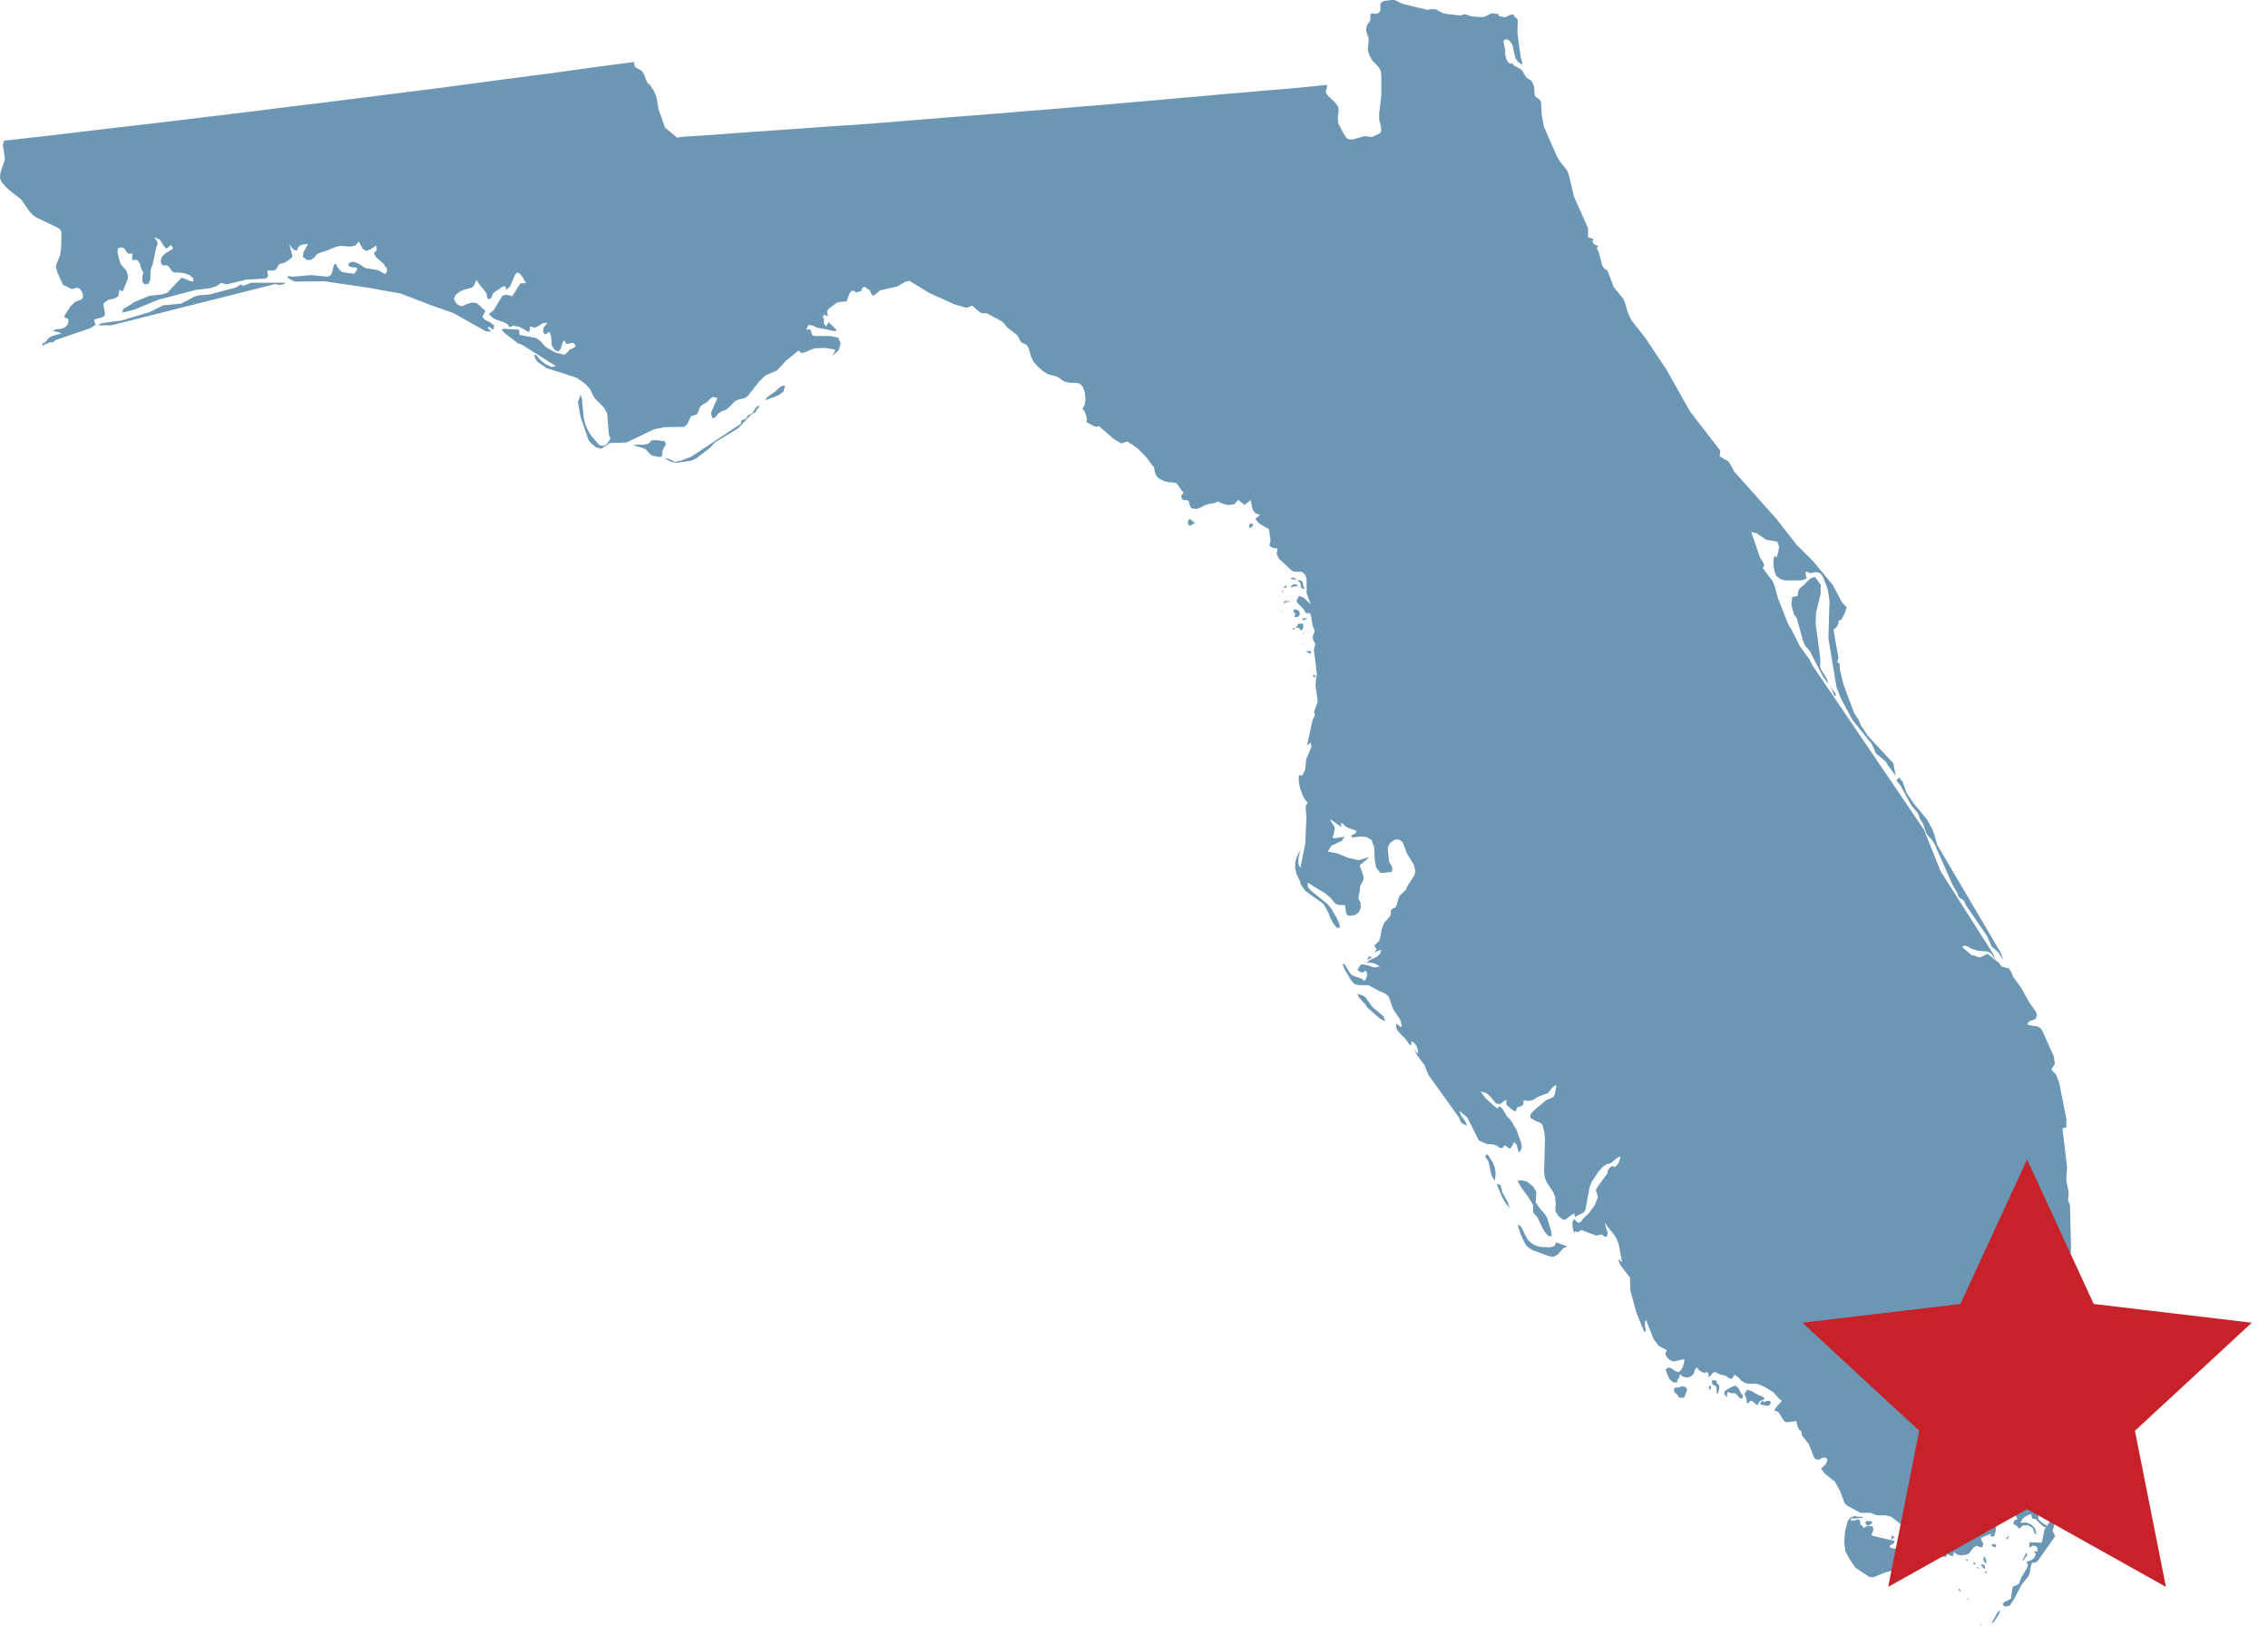 <?xml version="1.0" encoding="UTF-8"?> <svg xmlns="http://www.w3.org/2000/svg" width="240" height="173" viewBox="0 0 240 173" fill="none"><path d="M82.638 40.882L82.088 41.379L81.119 42.086L80.967 42.353L82.354 41.837L82.904 41.436L83.075 40.805H82.866L82.62 40.901L82.638 40.882ZM79.98 43.137L79.581 43.749L79.239 43.901L79.125 43.978L79.049 44.131L78.954 44.284L78.745 44.379L78.479 44.456L78.441 44.59V44.723L78.365 44.857L73.161 48.316L72.059 48.737L71.471 48.871L70.711 48.527L70.293 48.489L71.015 48.852L71.623 48.966L73.161 48.737L73.693 48.489L75.155 47.361L75.63 46.826L78.08 45.335L79.448 43.901L80.017 43.557V43.443L80.189 43.213L80.321 43.099V42.889L79.98 43.118V43.137ZM70.445 46.998L70.35 46.673H70.312L69.97 46.654L69.609 46.577H68.963L68.622 46.94L68.128 47.055H67.026L67.349 47.227L67.9 47.361L68.223 47.475L68.432 47.648L68.641 47.896L68.888 48.125L69.115 48.221L69.723 48.355L70.008 48.316L70.103 47.992V47.705L70.236 47.418L70.369 47.17L70.483 46.998H70.445ZM26.59 29.911L25.716 30.255L25.508 30.083L24.938 30.427L22.184 31.153L21.025 31.249L20.626 31.364L19.962 31.708L19.734 31.841L19.126 32.128L17.284 32.3L15.821 33.026L12.877 33.906L10.788 34.192L10.313 34.422H11.776L29.154 30.045L29.439 30.14H29.743L30.009 30.064L30.218 29.911H27.692H26.59ZM219.483 146.192L219.692 146.402H219.711H219.73L220.072 146.364L220.167 146.134L219.92 144.491H219.901L219.73 144.51L219.692 144.739L219.597 144.892L219.483 145.045L219.312 145.217V145.389H219.35L219.464 145.408H219.54L219.635 145.485L219.73 145.523H219.749L219.502 145.848V146.192H219.483ZM165.885 131.896L165.334 131.685L164.688 131.456H164.669L164.498 131.838L164.005 131.972L163.074 131.934H162.998L162.523 131.8L162.048 131.532L161.65 131.131L161.327 130.539L161.194 130.214L161.061 129.946L160.89 129.717L160.624 129.583H160.605L160.871 130.481L161.27 131.38L161.517 131.781L161.839 132.068L162.181 132.278L163.967 132.928L164.422 132.966L164.84 132.736L165.429 132.068L165.923 131.857H165.904L165.885 131.896ZM218.723 133.692L218.685 133.463L219.065 133.042L219.16 132.106L219.046 127.576L218.837 126.926L218.913 126.468L218.875 125.952L218.666 124.939V124.48L218.742 123.524L218.249 119.396L218.666 119.281V118.402L217.907 114.58L217.565 113.681L217.147 113.28L217.109 113.07L217.451 112.554L217.318 111.732L216.102 109.018L215.875 108.75L215.59 108.597L214.963 108.521L214.602 108.425L214.564 108.215L214.849 108.005L215.172 107.909L215.419 107.776L215.552 107.412L215.457 107.068L214.735 106.055L213.899 104.546L213.026 103.341L212.874 102.94L212.608 102.481L211.791 102.252L211.544 101.889L210.347 100.933L210.139 101.01L209.55 101.296L209.303 101.258L208.847 101.067H208.638L207.821 100.36L207.612 100.15L207.954 100.054L208.201 100.131L208.41 100.264L208.619 100.379L209.265 100.589L210.366 100.685L210.727 100.895L211.069 101.468L210.955 100.991L205.352 92.18L203.605 87.803L191.81 70.43L191.468 69.761L190.424 68.308L189.607 66.665L189.265 66.129L188.145 63.32L187.822 62.116L187.613 61.542L186.53 60.09L186.682 59.86L186.644 59.631L186.226 58.943L185.315 56.286L185.885 56.42L186.891 57.108L188.088 57.319L188.259 57.834L188.164 58.465L188.012 58.962L187.784 58.809L187.67 59.268V59.88L187.784 60.472L187.955 60.912L188.411 61.275L188.923 61.409H190.633L190.88 61.332L191.165 61.198V61.084L191.051 60.644V60.529L191.203 60.491L191.354 60.548L191.506 60.644H191.601L192.114 60.529L192.494 60.587L192.779 60.835L193.007 61.256L193.425 62.402L193.596 63.587L193.482 67.525L194.336 72.704L194.811 73.908L196.008 76.144L198.078 78.725L198.515 79.718L199.465 80.502L199.617 80.674L199.749 80.942L200.604 82.069L200.357 80.769L197.66 77.864L196.882 76.68L196.711 76.221L196.198 75.418L195.096 72.475L194.697 70.85L194.659 70.2L194.412 70.047L194.545 69.627L194.033 66.703L194.108 66.531L194.317 66.397L194.469 66.129L194.564 65.862V65.671L194.83 65.575L195.191 64.944L195.419 64.256L194.925 63.74L193.938 61.886L191.867 59.383L190.139 57.663L187.955 54.872L183.453 49.826L183.207 49.291L182.884 48.794L182.371 48.527L181.972 48.259L182.048 47.686L178.857 43.557L176.331 39.085L174.166 35.836L172.627 33.867L172.38 33.37L172.153 32.759L172.02 32.205L171.792 31.631L170.766 30.37L170.101 28.631L169.778 28.401L169.551 28.114L169.171 26.662L168.962 26.261L169.114 26.012L168.829 25.917L168.62 25.783L168.525 25.573L168.601 25.248H168.449L168.202 25.133H168.05V24.139L166.569 20.833L166.037 18.596L165.828 18.023L165.087 17.087L164.764 16.57L163.378 13.417L163.15 12.194L163.074 10.818L162.941 10.55L162.732 10.397L162.523 10.263L162.409 10.111L162.333 9.136L162.181 8.754L162.01 8.505L161.877 8.409L161.744 8.371L161.573 8.238L161.403 8.027L161.156 7.588L160.985 7.358L160.168 6.9L160.13 6.766L159.674 6.67L159.408 6.288L159.275 5.753V5.237L159.123 4.549V4.281L159.351 4.147L159.617 4.224L159.845 4.434L160.016 4.702L160.111 4.988L160.244 5.696L160.396 6.212L160.681 6.594L161.137 6.842L160.909 5.982L160.567 3.421L160.605 2.58V2.064L160.396 1.854L160.282 1.816L160.244 1.682L160.168 1.548H159.959L159.75 1.586L159.408 1.758L159.275 1.835L158.63 1.701L158.554 1.472H158.345L157.87 1.395L157.091 1.777L156.844 1.816L155.743 1.739L155.477 1.663L155.078 1.51H154.907L154.641 1.625H154.375L153.065 1.472L152.666 1.376L152.381 1.242L152.21 1.128L151.925 0.975H151.564H151.317L151.089 1.051L148.601 0.459L148.221 0.325L147.994 0.191L147.576 0H147.158L147.006 0.038L146.645 0.076L146.436 0.115L146.227 0.229L146.113 0.344L146.075 0.478V1.089L145.999 1.242L145.904 1.357L145.676 1.453H145.448L145.182 1.414L145.05 1.491L145.012 1.605V2.102L144.936 2.255L144.689 2.618L144.613 2.733V2.867L144.575 3.02V3.306L144.822 4.033V4.415L144.746 5.122V5.313L144.841 5.657L144.936 5.887L145.069 6.154L145.221 6.403L145.828 7.033L145.98 7.244L146.056 7.377L146.132 7.664L146.17 8.008V10.072L145.942 12.041V12.633L146.151 13.493V13.665V13.914L146.075 14.048L145.942 14.143L145.259 14.468H145.145L145.012 14.487L144.518 14.411H144.347L143.188 14.755H142.941L142.732 14.736L142.58 14.659L142.466 14.564L142.296 14.334L141.726 13.264L141.612 13.016V12.863L141.574 12.672V12.309L141.65 11.85V11.525L141.612 11.391L141.574 11.257L141.403 11.009L141.27 10.837L140.529 10.13L140.358 9.9L140.32 9.786V9.671V9.556L140.415 9.327V9.117L140.434 9.021L140.358 8.983L139.276 9.098L138.326 9.193L137.11 9.308L135.629 9.442L133.939 9.575L132.02 9.747L129.931 9.919L127.652 10.13L125.221 10.34L122.676 10.569L119.998 10.799L117.225 11.047L114.395 11.276L111.508 11.525L108.583 11.754L105.658 12.003L102.733 12.232L99.827 12.461L96.978 12.691L94.186 12.92L91.489 13.13L88.887 13.302L86.418 13.474L84.082 13.646L81.898 13.799L79.903 13.933L78.137 14.067L76.561 14.181L75.231 14.277L74.168 14.354L73.389 14.392L72.895 14.43H72.743L71.908 14.506L71.68 14.583L70.369 13.493L69.685 11.563L69.476 10.302L69.192 9.614L68.736 8.945L68.489 8.754L68.166 7.874L67.957 7.549L67.786 7.416L67.292 7.148L67.178 7.033L67.083 6.651L67.121 6.556L63.038 7.091L58.935 7.664L54.852 8.199L50.768 8.734L46.666 9.289L42.582 9.805L38.48 10.321L34.377 10.837L30.294 11.334L26.191 11.85L22.07 12.347L17.986 12.844L13.884 13.321L9.8 13.799L5.679 14.296L1.576 14.755L0.418 14.889L0.304 15.347L0.513 16.742V16.895L0.095 18.119L0.019 18.444V18.654L0 18.826L0.076 19.055L0.209 19.304L0.532 19.686L0.874 20.03L2.241 21.119L2.412 21.349L3.058 22.285L3.476 22.763L3.856 23.011L6.078 24.082L6.306 24.235L6.42 24.33L6.496 24.655V25.114L6.477 26.184L6.363 27.006L6.002 27.866L5.926 28.134V28.267L6.04 28.745L6.667 30.14H6.686L7.16 30.37L7.369 30.485L7.616 30.58L8.11 30.446L8.338 30.485L8.604 30.752L8.775 31.134V31.517L8.566 31.708L7.958 31.937L7.502 32.358L6.837 33.37V33.581L7.217 33.753L7.255 34.078L7.103 34.403L6.837 34.67L6.515 34.785L5.869 34.861L5.584 35.014L6.059 35.11L6.534 35.282L5.584 35.53L5.299 35.664L5.071 35.836L4.938 36.046L4.786 36.218L4.482 36.352L4.52 36.581L4.786 36.428L5.318 36.199L5.546 36.237L5.964 35.951L9.553 34.727L10.104 34.383L9.952 33.848L10.218 33.734L10.845 33.562L11.073 33.409L11.111 33.122L10.959 32.377V32.09L11.453 31.727L12.023 31.612L12.516 31.364L12.649 30.637L12.763 30.714V30.752L12.858 30.79H13.01L13.504 29.548L13.542 29.166L13.371 28.65L12.782 27.942L12.649 27.579L12.421 26.624L12.497 26.28L12.858 26.165L13.2 26.318L13.352 26.605L13.58 26.834H14.036L13.998 27.006V27.35L13.96 27.503H14.53L14.796 27.904L14.947 28.439L15.175 28.822L15.062 29.261V29.758L15.27 30.083L15.669 30.045L15.897 29.663L15.935 28.611L16.182 27.866L16.543 26.146L16.657 25.917V25.592L16.334 25.095L16.923 25.362L17.284 25.955L17.607 26.318L18.081 25.936L18.233 26.108L18.271 26.203V26.337L17.454 26.834L17.113 27.216L16.999 27.675L17.094 27.942L17.227 28.076H17.436H17.701L17.834 28.191L18.233 28.726L18.48 28.841H18.936L19.525 28.917L20.095 29.128L20.455 29.452V29.796L20.076 29.72L19.563 29.491L19.202 29.395L17.701 30.981L17.227 31.134L15.802 31.306L14.302 31.918L13.39 32.491L13.181 32.587L13.029 32.721L12.953 33.084L14.226 32.759L16.714 31.727L20.702 30.676L22.165 30.504L22.887 30.293L23.399 29.93L23.988 30.083L26.077 29.586L28.11 29.471L28.375 29.223L28.3 28.745V28.611L28.945 28.631L29.23 28.497L29.496 28L29.724 27.885L30.066 27.809L30.389 27.637L30.674 27.427L30.921 27.197V26.968L30.712 26.222L30.636 25.859L30.902 26.241L31.186 26.49H31.433L31.566 26.146L31.737 25.974L31.984 25.878L32.592 25.802L32.117 26.681L32.041 27.159L32.459 27.503H32.915L33.257 27.235L33.542 26.891L33.903 26.719L34.396 26.585L35.479 26.146L35.973 26.012L37.093 26.089L37.606 25.974L37.967 25.553L38.385 26.318L38.746 26.566L39.202 26.375L39.828 25.974L39.866 26.471L39.695 26.643L39.562 26.796L39.79 27.216L40.683 27.981V28.134L40.949 28.344V28.745L40.74 29.013L40.227 28.688L39.961 28.573L38.67 28.363L37.91 27.885L37.511 27.713H37.15L36.827 27.942L36.922 28.153L37.264 28.287H37.663L37.796 28.382L37.758 28.592L37.606 28.802L37.473 28.975L36.258 28.802L35.935 28.573L35.707 28.248L35.555 27.923H35.536L35.498 27.904L35.384 27.942L35.27 28.267L35.175 28.688L35.042 29.07L34.719 29.28L32.991 29.108L30.883 29.28L30.465 29.185V29.414L31.186 29.796L34.339 29.758L38.974 30.446L42.392 31.058L45.583 32.281L47.938 33.103L51.376 35.033L52.003 35.091L51.756 34.842L51.585 34.67L51.794 34.575L52.174 34.899L52.307 34.441L51.813 34.078L51.3 33.829L51.053 33.523L51.376 32.893L51.015 32.587L50.73 32.3L50.407 32.052L49.914 32.014L49.363 32.185L49.021 32.358L48.736 32.396L48.28 32.109L48.033 31.612L48.242 31.172L48.698 30.828L49.097 30.657L49.914 30.446L50.179 30.198L50.407 29.605L50.806 30.198L51.205 30.657L51.49 31.058L51.566 31.574L51.889 31.65L52.041 31.383L52.174 31.039L52.44 30.828L52.782 30.618L53.142 30.351L53.427 30.274L53.598 30.657L53.997 30.274L54.491 29.089L54.719 28.822L54.985 28.936L55.27 29.28L55.668 29.949L55.061 29.988L54.206 31.345L53.56 31.172L53.161 31.287L52.25 32.816L51.737 33.218L51.984 33.485L52.212 33.657L52.44 33.791L53.408 34.135L53.674 34.288L53.921 34.632L54.32 34.46L54.985 34.594L55.593 34.919L55.991 35.186V35.014L56.086 34.899V34.766V34.536L56.599 34.67L56.979 34.498L57.34 34.23L57.834 34.135V34.307L57.511 34.67L57.473 35.148L57.701 35.396L58.157 35.091L58.309 35.549L58.385 36.562L58.707 37.04L59.106 37.193L59.334 36.906L59.562 36.18L59.79 36.008V36.084L59.828 36.237L59.942 36.371H60.151L60.569 36.276L60.778 36.333L60.929 36.658L60.645 36.83L60.246 37.002L60.075 37.25L59.714 37.537L58.745 37.288L57.739 36.715L57.245 36.142L56.732 35.76L54.985 35.435L54.909 34.88L53.294 34.785L53.085 34.88L53.351 35.205L54.814 36.333L55.194 36.448L58.859 38.76L58.346 38.818L57.701 38.512L57.093 38.015L56.732 37.556H56.523L56.618 37.862L56.732 38.072L56.846 38.225L56.998 38.378L57.853 38.951L61.006 39.964L61.499 40.289L62.012 40.691L62.468 41.207L62.696 41.723L62.943 42.143L63.911 43.118L64.253 43.73L64.424 45.889L64.5 46.233L64.614 46.348L64.462 46.635L64.215 46.979L63.968 47.132L63.608 47.17L63.38 47.055L62.563 46.099L62.202 45.507L61.917 44.857L61.765 44.15L61.556 42.067L61.442 41.78L61.157 42.506L61.423 44.054L62.259 46.52L62.582 46.921L63.057 47.323L63.627 47.475L64.538 46.883L65.127 46.845H65.754L66.324 46.807L69.23 45.411L70.293 45.201L72.382 45.163L72.705 44.914L73.123 44.035L73.75 43.844L74.111 43.003L74.433 42.755L74.813 42.544L75.136 42.2L75.459 41.99L75.915 42.124L75.307 43.5L75.231 43.768L75.402 44.265L75.687 44.15L76.01 43.749L76.352 43.519L76.846 43.347L77.226 43.022L77.776 42.449L78.156 42.277L78.859 42.105L79.144 41.876L80.302 40.404L81.005 39.716L82.221 39.2L83.189 38.149L84.5 37.097L84.823 37.365L85.26 37.25L85.734 37.021L86.228 36.849L87.311 36.811L88.355 36.983V37.155L88.279 37.269L88.071 37.652L88.735 37.078L88.963 36.333L88.697 35.721L87.862 35.549H86.209L85.943 35.454L85.848 35.11L85.734 34.842L85.317 34.88L85.564 34.364L85.981 34.441L86.513 34.689L87.425 34.842L88.127 35.014H88.488L88.526 34.899L87.919 34.326L87.71 34.078L87.634 34.192L87.482 34.422L87.406 34.555L87.254 34.307L87.159 34.154L87.197 33.906V33.829V33.753L87.064 33.523L87.216 33.275L87.33 33.351L87.406 33.39L87.615 33.466L87.52 32.969L87.653 32.702L88.507 32.052L88.792 31.956L89.628 31.88V31.746L89.761 31.402L89.913 31.02L90.122 30.771H90.388L90.502 30.867V30.943L91.014 30.848L91.147 30.752L91.261 30.465L91.413 30.37H91.565L91.66 30.446L91.736 30.542H91.812L92.04 30.695L92.192 31.058L92.363 31.287L92.629 31.153L93.104 30.733L94.946 30.312L95.744 29.835L96.238 29.72L98.384 31.02L101.062 32.224L102.296 32.568L102.885 32.338L103.531 32.912L103.892 33.141H104.367L104.708 33.294L106 34.001L106.285 34.269L106.551 34.613L107.671 35.492L107.994 36.123L108.127 36.257L108.393 36.371L108.678 36.524L108.83 36.811L109.058 37.518L109.134 37.824L109.381 38.301L109.856 38.818L110.406 39.295L110.881 39.582L111.85 39.85L112.059 39.964L112.401 40.232L112.647 40.366L113.217 40.499H113.749L114.224 40.576L114.585 40.92L114.794 41.532L114.87 42.239L114.775 42.869L114.547 43.252L114.756 43.519L114.927 43.921L115.022 44.36L114.946 44.647L115.667 45.048L116.028 45.163L116.294 45.087L117.852 46.443L118.668 46.921L119.295 46.711L119.903 47.093L120.454 47.514L121.403 48.489L121.992 49.31L122.087 49.349L122.22 49.96L122.334 50.285L122.448 50.457L122.733 50.686L123.189 50.897L123.701 51.03H124.1L124.499 51.145L124.784 51.508L125.031 51.891L125.259 52.12L124.993 52.464L125.031 52.731L125.259 52.923H125.639L125.81 53.075L125.886 53.419L126.057 53.764L126.512 53.859L126.854 53.783L127.025 53.706L127.481 53.458L127.842 53.343L128.583 53.209L128.868 53.056L129.361 53.286L129.988 53.439L130.596 53.362L131.052 52.884L131.204 53.037L131.546 53.286L131.678 53.439L131.887 53.267L132.362 52.923L132.457 53.515L132.59 53.974L132.856 54.318L133.35 54.471L132.837 54.891L133.217 55.369L134.3 56V56.114L134.432 57.051V57.338L134.319 57.682L134.527 57.892L134.85 58.007H135.192L135.097 58.599L135.325 59.096L136.636 60.319L136.864 60.453L137.073 60.491H137.585L137.794 60.51L138.136 60.854L138.269 61.275V62.766L138.383 63.09L138.706 63.95L137.946 63.224L137.471 63.052L137.186 63.568L137.319 63.817L137.927 64.428L138.136 64.791L138.231 64.906L138.402 64.868H138.611L138.725 65.135L138.896 66.148L138.991 66.435L139.105 66.645V66.856L138.953 67.18L138.915 67.429L138.953 67.677L139.067 67.926L139.2 68.117L139.029 68.71L139.352 71.29L139.219 72.245V72.609L139.447 74.233L139.048 75.342L139.124 75.552V75.743L138.896 76.163L138.326 78.839L138.497 78.744L138.573 78.667L138.668 78.552L138.782 78.935L138.63 79.393L138.212 80.349L138.136 81.228L138.041 81.63L137.756 82.088L137.49 81.974L137.414 82.375L137.49 82.987L137.566 83.369L137.832 84.114L138.06 84.554L138.383 84.936L138.174 85.261V85.624L138.25 86.446L138.117 89.294L137.604 91.836L137.395 91.434V90.899L137.49 90.383L137.661 89.924L137.433 90.249L137.206 90.727L137.054 91.262V91.836L137.186 92.428L137.566 93.25L137.68 93.632L138.155 94.282L140.054 95.639L140.567 96.556L140.738 97.034L141.061 97.665L141.441 98.162H141.783L141.745 97.799L141.479 97.168L140.909 96.193L140.529 95.696L138.687 94.206L138.402 93.843V93.384L139.029 93.804L140.168 94.473L140.738 94.932L141.327 95.62L141.688 95.754H142.277L142.353 95.868L142.429 96.518L142.543 96.767L142.694 96.881H142.865L143.359 96.824L143.758 96.576L143.986 96.098V95.524L143.739 95.066L143.91 94.091V93.881L143.948 93.709L144.233 93.193L144.309 92.868L144.233 92.524L144.005 91.912L143.891 91.549L144.651 90.918L144.879 90.689L143.758 91.014L142.676 90.765L141.593 90.326L140.51 90.096L140.871 89.504L142.011 88.95L142.277 88.529L141.308 88.682H141.042L141.023 88.529L141.156 88.281V88.147L141.232 87.803V87.555L141.137 87.344L140.852 86.905L140.738 86.656L141.973 87.516L141.897 87.23V87.115H142.049L142.315 87.382L142.694 87.612L143.492 87.879L143.53 88.109L143.017 88.395L143.055 88.625L143.891 88.51L144.594 88.548L145.126 88.873L145.41 89.6L145.486 91.09L145.638 91.817L146.075 92.352H146.303L147.272 92.256L147.348 91.931L147.253 91.606L147.006 91.205L146.873 90.116V89.619L147.082 89.217L147.595 88.835H148.069L148.43 89.103L148.886 90.307L149.608 91.492L149.779 92.18L149.646 92.657L148.924 93.766L148.791 94.11L148.126 94.76L148.013 94.989L147.747 95.888L147.595 96.04L147.348 96.155L147.177 96.327V96.69L147.101 96.939L146.455 97.665L146.208 98.315L146.113 98.965L145.942 99.557L145.429 100.035L145.581 100.303L145.676 100.398L145.429 100.838L145.752 100.627L146.17 100.494L146.056 100.876L145.733 101.22L144.993 101.564L144.613 101.851H145.012L145.353 101.908L145.676 102.042L145.999 102.252L145.429 102.367L144.689 102.118L144.024 102.023L143.644 102.615L143.853 102.787L144.062 102.883H144.271L144.423 102.73H144.575L144.651 102.997V103.265L144.556 103.533L144.404 103.781L144.062 103.533L143.302 103.284L142.998 103.131L142.827 102.921L142.258 101.984H142.087L142.239 102.481L142.979 103.743L143.34 104.125L143.796 104.24H144.803L145.98 104.87L146.512 105.081L146.93 105.406L147.443 106.82L148.183 107.89L148.354 108.636H148.164L148.031 108.502L147.936 108.425L147.823 108.387L147.709 108.292L147.804 108.941L148.259 109.457L148.772 109.973L149.19 110.585L149.361 110.547L149.323 110.146L149.608 110.298L149.855 110.585L150.007 110.986L150.083 111.483L149.931 111.369L149.817 111.235L149.646 110.91L149.893 111.56L150.729 112.687L151.165 113.739L154.356 118.192L154.622 118.765L154.755 118.861L154.907 118.956L155.249 119.09L155.04 118.631L154.584 118.001L154.432 117.523L155.268 118.23L156.483 120.657L157.357 121.059H157.604H157.775L158.174 121.135L158.421 121.231L158.705 121.46H158.876L159.028 121.422L159.104 121.326L159.142 121.25L159.218 121.212L159.351 121.25L159.674 121.498L159.769 121.537L159.902 121.403L160.073 121.154L160.187 120.906V120.81L160.472 121.078L160.719 121.919L160.928 121.728L161.042 121.326L160.947 120.868L160.491 119.568L159.883 118.536L159.712 118.345L159.503 118.173L158.99 117.313L158.649 117.026L158.497 117.294L158.155 117.064L157.205 116.204L156.825 115.707L156.692 115.478L157.3 115.669L157.642 115.956L158.345 116.778L158.763 116.816L159.161 116.491L159.408 116.376V116.892L159.978 117.389L160.32 117.599L160.434 117.485L160.548 117.16L160.89 117.064L161.194 116.892L161.232 116.414L161.877 116.491L162.333 116.319L162.751 116.051L163.815 115.65L164.308 115L164.707 114.79L164.536 115.765L164.422 115.994L164.195 116.166L163.625 116.395L162.409 117.408L161.953 117.905V118.287L162.599 118.651L162.979 118.784L163.226 119.033L163.416 119.759L163.492 120.428L163.397 124.002L163.492 124.671L163.701 125.13L164.346 126.104L164.555 126.621L164.631 127.328L164.593 127.805V128.188L164.916 128.666L165.41 129.067L165.752 128.99L166.075 128.704L166.588 128.379L166.664 128.78L166.892 128.627L167.499 128.341L167.67 128.188L167.765 128.035L168.221 125.569L168.43 125.053L169.152 123.964L169.608 123.448L170.006 123.18L170.5 123.046L171.089 122.55L171.45 122.32L171.412 122.702L171.298 122.989L171.146 123.238L170.899 123.486L170.614 123.371L170.348 123.524L170.139 123.849L170.101 124.136L169.114 125.493L168.867 125.913L169.095 126.659L168.734 127.557L168.126 128.379L167.48 128.99L167.385 129.143L167.29 129.277L167.081 129.373L166.873 129.296L166.626 129.01H166.512L166.398 129.334V129.755L166.493 130.214L166.588 130.481L166.721 130.233L166.892 130.367H166.987L167.309 130.137L168.905 130.73L169.475 130.615L169.608 130.692L169.741 130.806L169.949 130.883L170.063 130.768L170.139 130.5L169.911 129.755L169.816 129.334L170.082 129.755L170.785 130.615L171.051 131.036L171.279 131.609L171.64 133.463H171.469L171.431 133.291H171.26L171.431 133.807L172.457 135.145L172.494 135.24V135.451L172.513 136.502L173.14 138.814L173.976 140.878H174.185L174.109 140.515L174.071 140.229V139.904L174.166 139.617L174.983 141.681L175.514 142.388L176.388 142.866L176.217 143.191L176.35 143.535L176.635 143.86L176.977 144.032H177.243L177.85 143.879L178.249 143.803L178.211 144.166L178.078 144.624L177.869 144.988L177.642 145.179L177.3 145.083L176.939 144.816L176.597 144.682L176.236 144.892L176.578 145.752L176.711 145.962L177.034 146.23L177.148 146.268H177.509L177.471 146.039L177.585 145.886L177.661 145.79L177.737 145.561L177.775 145.389L178.002 145.599L178.325 145.733H178.648L178.971 145.599L179.218 145.37L179.351 144.93L179.579 144.663L179.788 144.969L180.111 145.179L180.434 145.255L180.643 145.141L180.737 145.313L180.813 145.389V145.465L180.775 145.714L180.984 145.599L181.25 145.274L181.364 145.179L181.611 145.217L182.01 145.427L182.618 145.561L182.979 145.829L183.264 145.905L183.548 145.446L183.89 145.676L184.308 146.115L184.669 146.326L185.03 146.402H185.847L186.207 146.498L186.948 146.861L187.689 147.339L188.316 148.046L188.563 148.218L187.955 148.887L187.746 149.25L188.107 149.345L188.259 149.498L188.715 150.244L188.942 150.473H189.189L190.101 150.358L190.215 150.913L190.367 151.237L190.633 151.448L190.671 151.849L191.412 152.805L191.924 154.104L192.076 154.372L192.418 154.448L193.007 154.2L193.292 154.276L193.368 154.487L193.292 154.754L193.159 154.964L192.703 155.385L193.102 155.92L194.166 156.761L194.754 157.831L194.849 158.118L195.077 158.71L195.172 159.016L195.438 159.284L196.863 160.067H197.945L198.097 160.125L198.61 160.335H199.597L200.129 160.488L201.953 161.864L202.219 162.361L202.067 163.068L201.668 163.508L201.098 163.775L200.49 163.852L199.977 163.737V163.565L200.11 163.469L200.338 163.317L200.471 163.24L200.433 163.03L198.23 162.514L197.831 162.342H197.736L197.109 161.501L196.882 161.291L196.559 161.061L196.198 160.908H195.856L195.951 160.431L195.533 160.908L195.248 161.998L195.153 163.202L195.286 164.158L195.761 165.018L196.35 165.878L197.85 166.872H198.268L199.484 166.375L200.566 166.088L201.421 165.744L202.446 165.534L202.94 165.342L203.434 164.559L203.548 164.482L204.232 163.852L204.707 164.177H205.542L205.504 164.463V164.693L205.789 164.712H205.922L205.998 164.616L206.036 164.349L206.207 164.502L206.378 164.578L206.53 164.616L206.663 164.693V164.559L206.701 164.444L206.739 164.349L206.777 164.215L207.1 164.482L207.575 164.578L208.03 164.502L208.353 164.387L208.809 163.775L209.151 163.546L209.607 163.718L209.759 163.68L209.873 163.412L209.835 163.221L209.721 163.049L209.607 162.781L209.74 162.667L210.708 162.265L210.67 162.418H210.651L210.613 162.437L210.537 162.514L210.993 162.59L211.164 162.112L211.24 161.424L211.43 160.889L211.81 160.679L212.912 160.469L213.253 160.335L213.386 160.507L213.424 160.603L213.5 160.717L213.253 160.813L213.139 160.908L213.101 161.042L213.026 161.252L213.234 161.329L213.386 161.444L213.538 161.577L213.652 161.768L214.089 161.386H214.621L215.115 161.673L215.324 162.304H215.495L215.324 161.673L214.925 161.291L214.393 161.08L213.785 161.119L214.051 160.679L214.545 160.316L214.944 160.201L215.039 160.66L215.419 160.736L216.083 161.405L216.558 161.673V161.386L216.102 161.119L215.704 160.736V160.144L215.666 159.8L216.026 159.188L216.064 158.902V158.634L216.159 158.386L217.128 156.78L217.983 155.729L217.945 155.366L217.717 155.156L217.337 155.022L217.071 154.812L217.166 154.2L217.318 153.741L217.185 153.607L216.976 153.512L216.824 153.378L216.615 152.747L216.577 152.212L216.691 151.62L217.033 150.893L217.128 150.377L216.881 148.906V148.313L217.527 147.377L217.869 146.02L217.774 145.274L217.812 144.988L218.059 144.682L218.306 144.586L218.571 144.548L218.837 144.357L219.141 143.726L218.913 142.465L219.122 141.624V140.515L219.844 139.063L220.072 139.025L220.224 139.407L220.376 140.171L220.414 141.547L220.642 142.79L220.813 142.751L219.673 133.921L219.141 133.329L218.723 133.692ZM192.665 62.842V61.867L192.057 61.045L191.696 61.141L191.412 61.351L190.918 61.867L190.405 62.307L190.291 62.555L190.215 63.071L189.645 63.167L189.569 64.008L189.816 64.983L190.139 65.403L190.785 67.773L191.013 68.308L191.506 68.882L192.912 71.596L193.482 72.341L193.349 71.882L193.083 71.424L192.722 70.888L192.608 70.544V70.277L192.627 69.703L192.133 65.996L192.171 64.849L192.646 62.842H192.665ZM193.843 72.933L193.976 73.258L194.089 73.621L194.298 73.602L194.185 73.335L193.558 72.456L193.843 72.953V72.933ZM202.294 85.261L202.94 86.025L203.054 86.274L203.168 86.637L203.529 87.21L203.795 88.07L204.061 88.472L204.384 88.797L204.707 89.275L206.606 93.594L207.119 94.473L207.233 94.836L207.347 94.989L207.745 95.219L207.859 95.352L208.03 95.773L210.272 99.041L210.765 100.15L211.43 100.723L211.962 101.526V101.449L211.981 101.526L211.734 100.838L205.01 89.408L204.859 88.95L204.707 88.338L204.479 87.727L203.89 86.675L202.484 84.974L201.725 83.847L201.326 82.662L201.212 82.566L201.117 82.49L201.079 82.413V82.26L201.041 82.279L200.851 82.356L200.775 82.451L200.68 82.566L201.136 83.159L202.275 85.242L202.294 85.261ZM138.345 68.977L138.516 69.111L138.63 69.149H138.706L138.725 69.111V68.996L138.649 68.882H138.25L138.212 68.958H138.345V68.977ZM137.642 61.925V62.078L137.737 62.23L137.965 62.326L138.022 62.23V62.135L137.927 62.058L137.851 61.657L137.718 61.447L137.452 61.37L137.319 61.485L137.585 61.619V61.772L137.661 61.886L137.642 61.925ZM137.984 65.384L137.813 65.518L137.889 65.632L138.364 65.46L138.231 65.422H138.003L137.984 65.384ZM137.585 65.996H137.433L137.3 66.072V66.187L137.414 66.225H137.338L137.243 66.263H137.129L137.148 66.378L137.528 66.473V66.588L137.661 66.665H137.775L137.813 66.626L137.908 66.378V66.015L137.68 65.976L137.566 66.015L137.585 65.996ZM138.003 67.066L137.889 66.97V67.104H137.984L138.003 67.066ZM137.3 64.543L137.073 64.466L136.902 64.505L136.864 64.658L136.959 64.83L137.073 64.906V65.021L136.978 65.193V65.288H137.11L137.376 65.25L137.547 65.021L137.509 64.734L137.3 64.524V64.543ZM137.775 68.155L137.889 68.289L137.813 68.079L137.775 68.155ZM135.914 62.097L135.838 62.135V62.269L135.933 62.154L136.028 62.192V62.269L136.199 62.039L136.066 61.944L135.952 61.982L136.047 62.058H136.028L135.914 62.078V62.097ZM136.142 63.549L135.933 63.626L135.819 63.759L135.914 63.836L136.123 63.683H136.218H136.313H136.427L136.503 63.645L136.408 63.606H136.161L136.142 63.549ZM135.648 62.46V62.613L135.762 62.651V62.574L135.648 62.441V62.46ZM137.186 62.02H137.3V61.925L137.167 61.848L137.035 61.81H136.902L136.75 61.906L136.598 62.039L136.636 62.154L136.959 62.039H137.206L137.186 62.02ZM135.553 64.753L135.648 64.715V64.6L135.572 64.677V64.772L135.553 64.753ZM132.438 55.407H132.324L132.191 55.522V55.751L132.305 55.847L132.457 55.77L132.59 55.598V55.465L132.438 55.388V55.407ZM126.228 55.178L126.076 55.025L125.867 54.91L125.696 55.12L125.734 55.541L125.981 55.617L126.303 55.407L126.474 55.312L126.379 55.273L126.228 55.178ZM136.693 61.236L136.902 61.332H137.073L137.167 61.256L137.129 61.217H137.035L136.94 61.141L136.807 61.103L136.655 61.141L136.56 61.217L136.636 61.256H136.712L136.693 61.236ZM137.016 66.512V66.435H136.883L136.769 66.55L136.807 66.626L136.902 66.588L137.016 66.512ZM181.06 146.784V146.65L180.946 146.612L180.851 146.689V146.956L180.927 147.052L181.041 146.937V146.803L181.06 146.784ZM185.923 148.657H186.017L185.999 148.581L186.074 148.485L186.169 148.332L186.302 148.199L186.568 148.122L186.72 147.988L186.625 147.835L186.397 147.721L186.188 147.644L185.638 147.358L185.41 147.205L184.897 147.052L184.65 147.377V147.663L184.764 147.835L184.878 148.485L185.03 148.447L185.201 148.199L185.429 148.237L185.79 148.562L185.903 148.657H185.923ZM186.53 148.199L186.264 148.447L186.302 148.6L187.043 148.753L187.252 148.657L187.404 148.428L187.271 148.218H186.948L186.796 148.294L186.701 148.39L186.606 148.256L186.511 148.179L186.53 148.199ZM181.744 146.23L181.516 146.039H181.174L181.155 146.326L181.25 146.478L181.402 146.593L181.573 146.631L181.649 146.899V147.377L181.763 147.472L181.934 146.918V146.67L181.858 146.498L181.706 146.364L181.611 146.287H181.649L181.725 146.192L181.744 146.23ZM183.055 147.339L183.15 147.415H183.586L183.795 147.568L183.89 147.702L184.023 147.855L184.251 148.007L184.403 147.912L184.441 147.683L184.327 147.51L184.232 147.434L184.137 147.186L183.871 146.765L183.605 146.612L183.188 146.765L183.074 146.842L182.846 146.956L182.504 147.186L182.466 147.549L182.637 147.683L182.732 147.759V147.874H182.77V147.377L182.884 147.262L183.036 147.358L183.055 147.339ZM178.002 146.67L177.661 146.803H177.395L177.148 146.899V147.186L177.224 147.339L177.3 147.415L177.452 147.51L177.547 147.644L177.661 147.855L177.831 147.893H178.173L178.306 147.683L178.534 147.052L178.401 146.765L178.021 146.67H178.002ZM146.455 107.584L145.259 106.571L144.442 105.463L144.119 105.291H144.081L143.625 105.138L143.796 105.501L144.195 105.979L144.423 106.189L144.708 106.629L146.037 107.776L146.569 108.062H146.588L146.417 107.604L146.455 107.584ZM162.162 125.474L161.554 124.996L160.966 124.881H160.947L160.586 124.958L161.08 125.78L161.725 126.659L162.238 127.5V128.283L162.694 128.799L163.359 130.195L163.815 130.749H163.834L164.195 130.825L164.157 130.309L163.701 128.799L163.435 128.417L162.922 127.825L162.504 127.213L162.58 126.104L162.2 125.493L162.162 125.474ZM159.56 127.213L158.971 126.143L158.82 125.436L158.611 125.321H158.573L158.497 125.283H158.383L158.952 126.659L159.275 127.232L159.769 127.844H159.75L159.769 127.863L159.56 127.213ZM157.946 122.97L157.547 122.339L157.395 122.148H157.281L157.167 122.378L157.509 122.874L157.832 124.346L158.155 124.939H158.174L158.269 124.231L158.193 123.601L157.965 122.97H157.946ZM196.274 161.31L196.521 161.444L196.806 161.558V161.272L196.882 161.119L196.843 161.004L196.73 160.775H196.502L196.217 160.908H196.103L196.179 160.832H196.008L195.875 160.985L196.312 161.31H196.274ZM200.186 162.896L200.319 162.743L200.49 162.705L200.319 162.495H200.148V162.571L200.186 162.609H200.205L200.11 162.82L200.186 162.915V162.896ZM200.832 163.661H201.098L201.117 163.68L201.041 163.45L201.25 163.317L201.364 163.221L201.288 163.183V163.068L201.079 163.03H200.908L201.003 163.145L200.965 163.278L200.794 163.661H200.832ZM197.926 161.31L198.135 161.08L198.059 160.966L197.565 160.927L197.413 161.004V161.176L197.508 161.329L197.641 161.444L197.926 161.31ZM197.223 161.826L197.375 162.189L197.641 162.514L197.888 162.552L198.04 162.399L198.116 162.189L198.268 161.807L198.135 161.501L198.002 161.463H197.66L197.318 161.577L197.204 161.845L197.223 161.826ZM197.109 160.583V160.488H196.691L196.16 160.392L196.008 160.488L195.97 160.679H196.179L197.147 160.583H197.109ZM144.955 101.22H144.822L144.784 101.315L144.689 101.583H144.708L145.164 101.296H145.182L145.201 101.315L145.24 101.239H145.201H145.221L145.126 101.277L144.955 101.201V101.22ZM201.383 162.648L201.497 162.801L201.611 163.221H201.687L201.763 162.992V162.724L201.554 162.361L201.345 162.208L201.212 162.418V162.667H201.288L201.402 162.648H201.383ZM139.067 71.615V71.691L139.105 71.71L139.2 71.634V71.557L139.067 71.385L138.82 71.424L138.972 71.5L139.067 71.615ZM212.551 162.514L212.437 162.552V162.667L212.304 162.743L212.266 162.877H212.285L212.494 162.781L212.57 162.514H212.551ZM209.037 165.476L208.961 165.323L208.847 165.285V165.572L208.942 165.534L209.037 165.495V165.476ZM209.55 171.822L209.588 171.975L209.702 171.936L209.55 171.822ZM209.911 165.572L209.759 165.495L209.626 165.572V165.648L209.778 165.763L209.854 165.916H209.949L210.025 166.031L210.063 165.878L210.025 165.667L209.93 165.572H209.911ZM208.201 164.96L207.992 164.998L208.201 165.209V164.96ZM211.563 170.388L211.411 170.56L210.727 171.764L210.993 171.611L211.449 170.923L211.62 170.541V170.465L211.544 170.369L211.563 170.388ZM210.063 165.4H210.177V165.075L210.006 164.731L209.968 164.654L209.892 164.769V165.094L210.063 165.381V165.4ZM218.78 156.455L218.363 156.818L217.831 158.022L217.508 158.309L216.672 158.691L216.539 158.902L216.691 159.207L216.919 159.322L217.166 159.513L217.299 159.915L217.166 160.583L216.349 161.845L216.064 163.221L214.773 163.183L214.735 163.756L215.096 163.546H215.21L215.419 163.584L215.628 163.833L215.59 164.196L215.381 164.119H215.267L215.286 164.253L215.438 164.425L215.267 164.826L215.02 165.037L214.45 165.247L214.602 165.61L214.469 165.973L213.937 166.814L213.671 167.521L213.481 167.693L213.064 167.827L212.95 168.037L212.798 169.146L212.532 169.318L212.133 169.471L211.905 169.7L212.114 169.987H212.133L212.665 169.891L213.159 169.146L213.918 167.674L214.64 166.795L214.792 166.432L214.906 165.706L215.039 165.342H215.362L215.628 165.17L217.451 162.59L217.413 162.399L217.204 161.979L217.432 161.176L218.078 159.723L218.685 158.577L218.78 158.233V158.003L218.856 157.621L218.989 157.258L219.122 157.029L219.236 156.933L219.331 156.818L219.407 156.704L219.445 156.532L218.818 156.398H218.799L218.78 156.455ZM211.24 163.469L211.069 163.393L210.841 163.355L210.746 163.508L210.86 163.622L211.202 163.699L211.24 163.469ZM210.044 166.336L210.158 166.489L210.253 166.394L210.158 166.241L210.044 166.336ZM208.22 169.337L208.353 169.165H208.201L208.22 169.337ZM209.36 165.839H209.075L209.493 165.992L209.36 165.839ZM206.986 171.229L207.119 171.344V171.306L206.986 171.229ZM204.422 168.897H204.441L204.327 168.802L204.422 168.897ZM207.461 168.305L207.328 168.056L207.233 168.19L207.48 168.439V168.305H207.461ZM220.3 151.696L220.072 151.83L220.034 151.983L219.92 153.779L219.768 154.295L219.445 154.678H219.54L219.559 154.697H219.635H219.654H219.673L219.996 154.295L220.243 153.588L220.376 152.862V152.04L220.395 151.811L220.319 151.658H220.3V151.696ZM214.545 164.635L214.393 164.234L214.317 164.521L214.165 164.731V164.865L214.07 164.903L214.032 165.018L214.108 165.113L214.393 164.674L214.545 164.635Z" fill="#6B97B5"></path><path d="M214.505 122.676L221.558 137.968L238.281 139.95L225.918 151.384L229.2 167.901L214.505 159.676L199.81 167.901L203.092 151.384L190.728 139.95L207.451 137.968L214.505 122.676Z" fill="#C72129"></path></svg> 